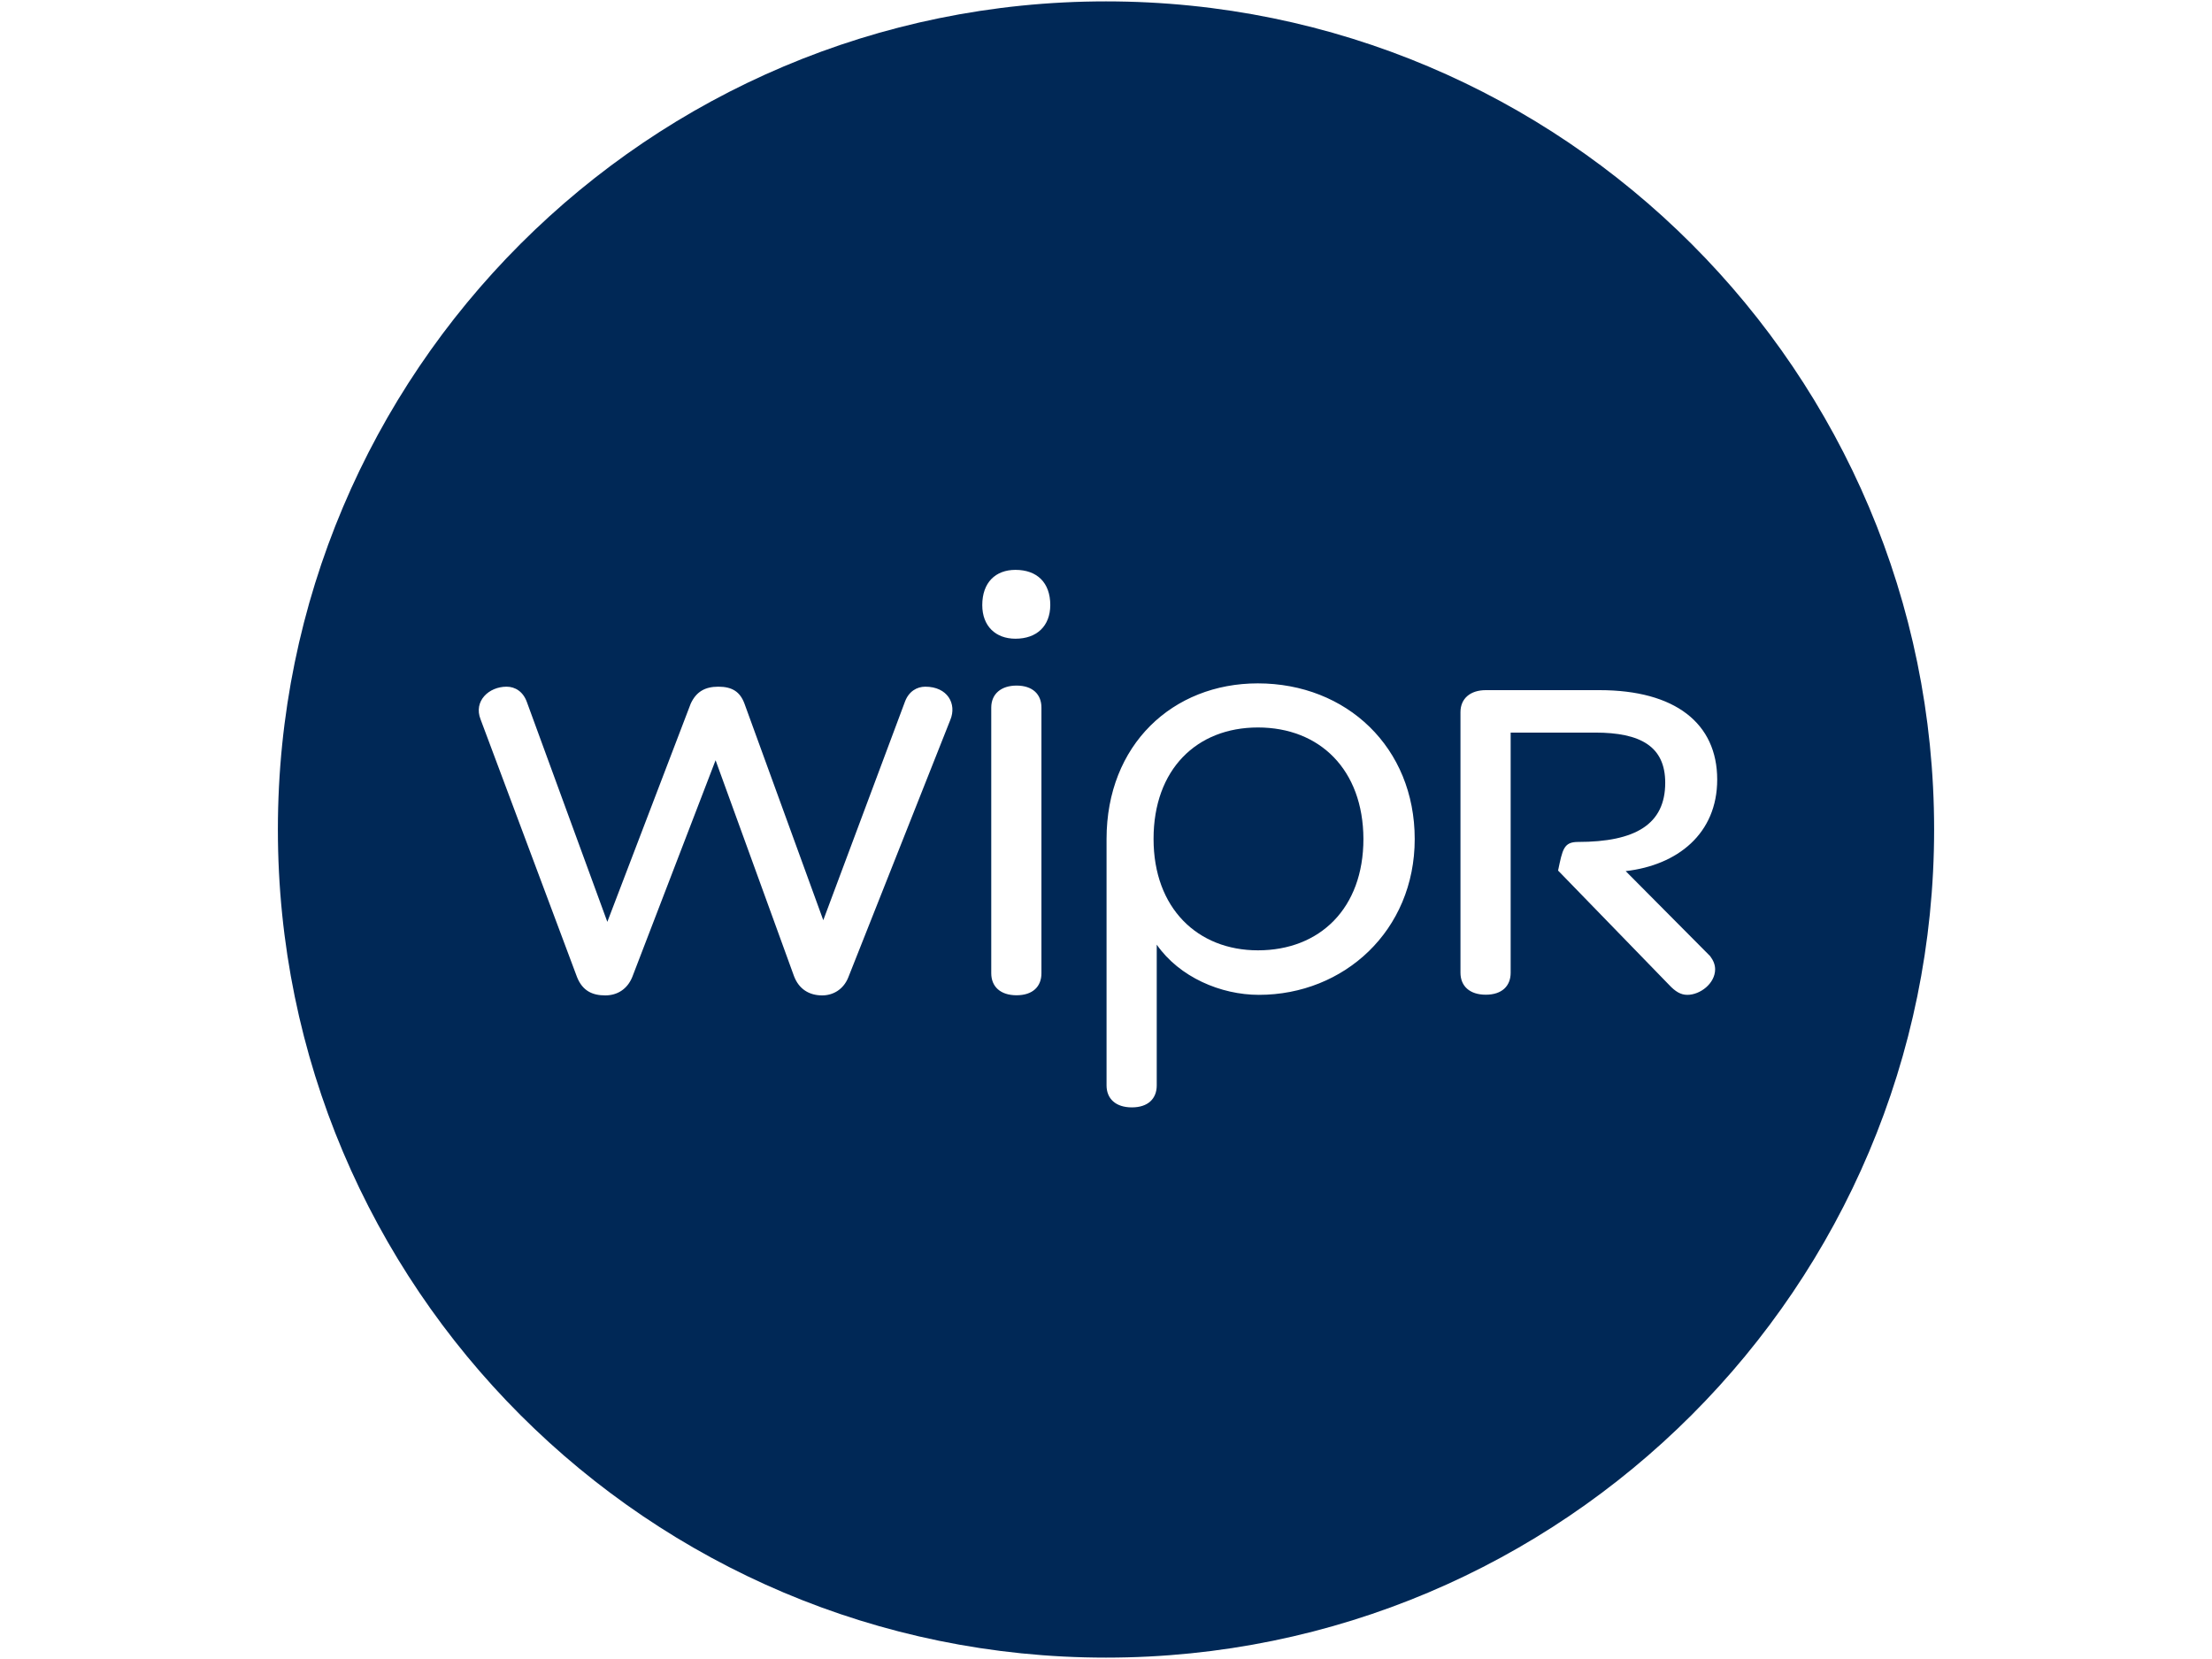 <?xml version="1.0" encoding="utf-8"?>
<!-- Generator: Adobe Illustrator 20.0.0, SVG Export Plug-In . SVG Version: 6.00 Build 0)  -->
<svg version="1.1" id="Layer_1" xmlns="http://www.w3.org/2000/svg" xmlns:xlink="http://www.w3.org/1999/xlink" x="0px" y="0px"
	 viewBox="0 0 1600 1200" style="enable-background:new 0 0 1600 1200;" xml:space="preserve">
<style type="text/css">
	.st0{fill:#002856;}
</style>
<g>
	<path class="st0" d="M909.9,526.2c-44.3,0-75.5,30.3-75.5,80.6s32,80.6,75.5,80.6c44.7,0,76.3-30.3,76.3-80.6
		C986,556.6,954.5,526.2,909.9,526.2L909.9,526.2z"/>
	<path class="st0" d="M800,1C469.2,1,201,269.2,201,600s268.2,599,599,599s599-268.2,599-599S1130.8,1,800,1L800,1z M687.4,520.7
		l-73.9,186.5c-3.6,8.7-11.1,12.8-18.8,12.8c-9.2,0-16.8-4.4-20.4-14l-56.7-156.1l-60.3,156.9c-3.6,8.7-10.8,13.2-19.5,13.2
		c-9.2,0-16.4-3.2-20.4-13.2l-69.8-186.5c-5.2-13.2,6-23.6,18.8-23.6c6.3,0,12,3.6,14.7,11.1l58.2,159L499.6,509
		c4-8.7,10.4-12.3,20-12.3c9.9,0,15.6,3.6,18.8,12l57.1,156.9l59.1-158.1c2.8-7.5,8.7-10.8,14.7-10.8
		C685.4,496.7,692.2,509.1,687.4,520.7L687.4,520.7z M753.3,704c0,9.6-6.3,15.9-18,15.9S717,713.6,717,704V511.8
		c0-9.9,7.2-15.9,18.3-15.9c11.6,0,18,6.3,18,15.9V704L753.3,704z M734.5,462c-14.4,0-24-9.2-24-24.3c0-16.4,9.6-25.5,24-25.5
		c15.6,0,25.2,9.2,25.2,25.5C759.6,452.8,750,462,734.5,462L734.5,462z M910.6,719.6c-27.6,0-57.5-12.8-73.9-36.3v101.8
		c0,9.6-6.3,15.9-18,15.9s-18.3-6.3-18.3-15.9V606.9c0-68.3,47.9-112.6,109.4-112.6c64.3,0,113.5,46.4,113.5,112.6
		S972.2,719.6,910.6,719.6L910.6,719.6z M1220.5,719.6c-4.8,0-8.7-2.4-13.2-7.2l-80.3-82.7c3.2-15.2,4-20.7,14.4-20.7
		c41.6,0,63.1-12.8,63.1-42.8c0-26.4-18-36.3-50.7-36.3h-61.1v173.7c0,9.6-6.3,15.9-18,15.9s-18.3-6.3-18.3-15.9V515.1
		c0-9.9,7.2-15.9,18.3-15.9h82.3c54.7,0,85.1,24,85.1,64.7c0,39.2-28.8,61.9-66.2,66.2l61.1,61.5c2.4,3.2,3.6,6.3,3.6,9.6
		C1240.5,711.5,1229.7,719.6,1220.5,719.6L1220.5,719.6z"/>
</g>
</svg>
